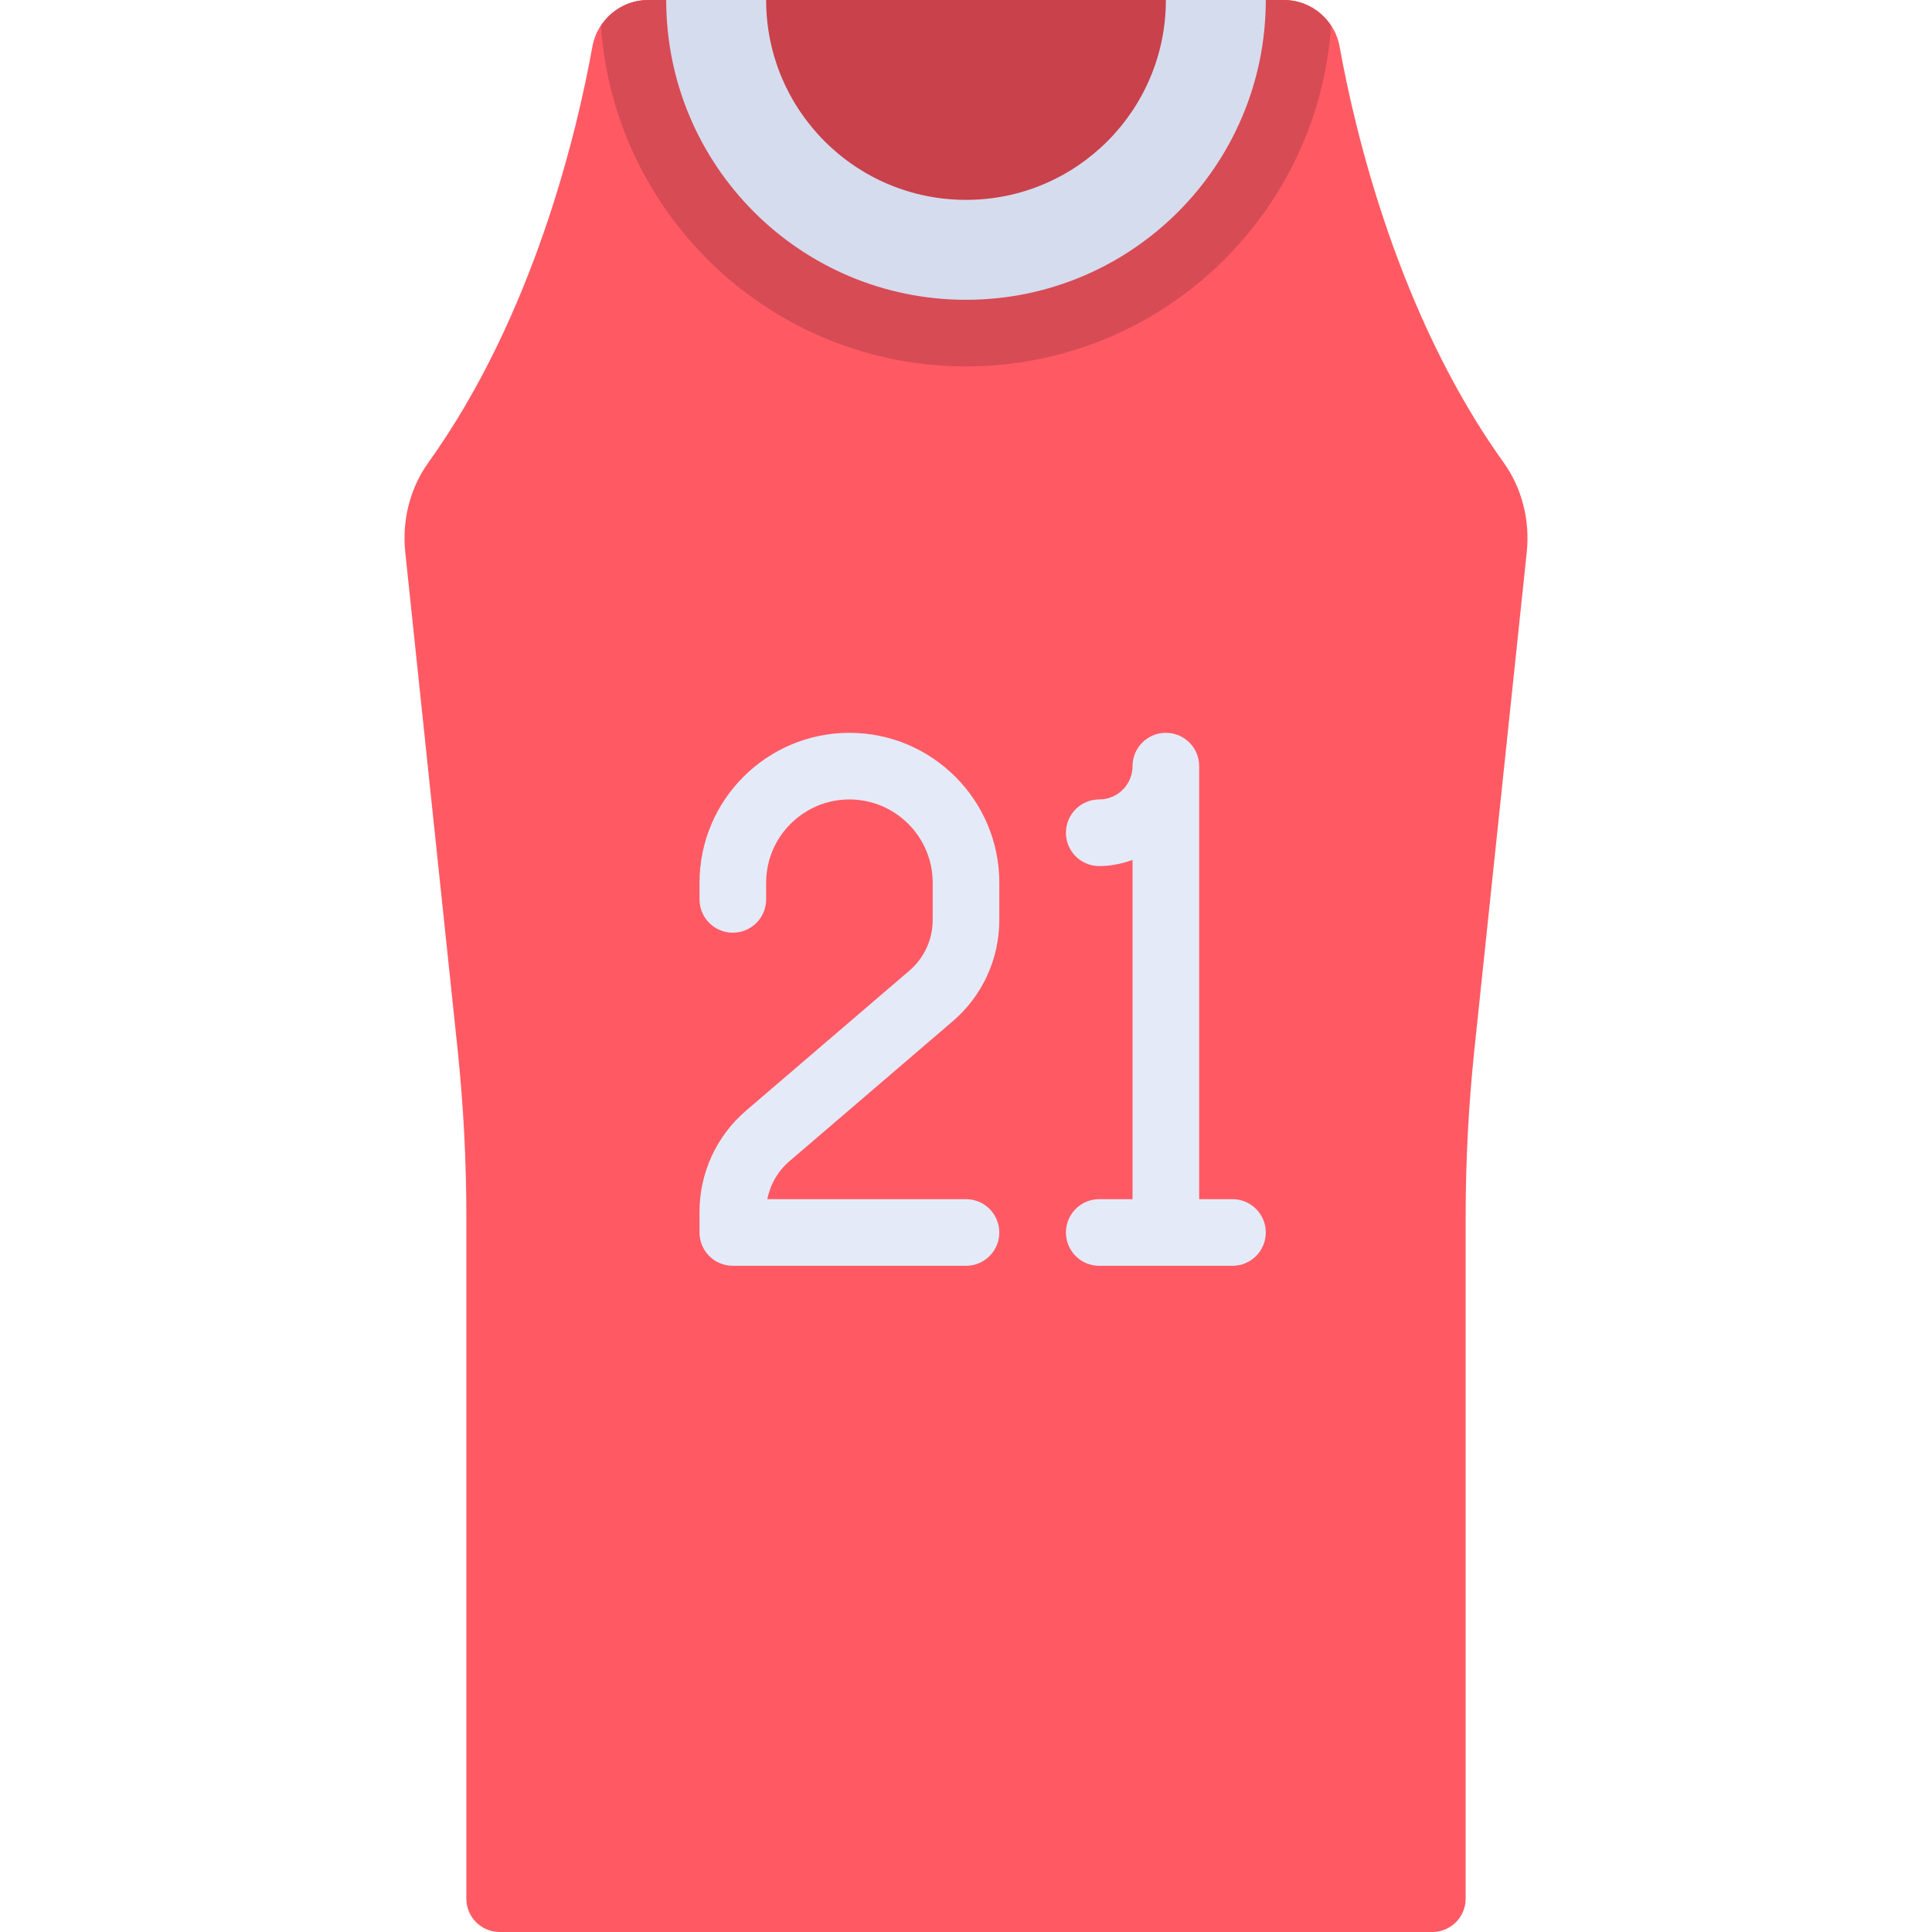 <?xml version="1.0" encoding="iso-8859-1"?>
<!-- Uploaded to: SVG Repo, www.svgrepo.com, Generator: SVG Repo Mixer Tools -->
<svg height="800px" width="800px" version="1.1" id="Layer_1" xmlns="http://www.w3.org/2000/svg" xmlns:xlink="http://www.w3.org/1999/xlink" 
	 viewBox="0 0 512 512" xml:space="preserve">
<path style="fill:#FF5A64;" d="M355.01,12.346c4.046,22.454,15.52,71.255,43.465,110.234c4.925,6.869,7.011,15.37,6.126,23.775
	l-13.859,131.668c-1.551,14.734-2.328,29.54-2.328,44.355v180.793c0,4.875-3.953,8.828-8.828,8.828H132.414
	c-4.875,0-8.828-3.953-8.828-8.828V322.379c0-14.816-0.777-29.621-2.328-44.355l-13.859-131.668
	c-0.885-8.406,1.203-16.906,6.126-23.775c27.945-38.98,39.418-87.782,43.465-110.234C158.281,5.184,164.479,0,171.755,0h168.489
	C347.521,0,353.719,5.184,355.01,12.346z"/>
<path style="fill:#D74B55;" d="M159.244,6.892C162.793,57.29,204.698,97.103,256,97.103s93.207-39.814,96.756-90.211
	C350.06,2.735,345.469,0,340.245,0h-168.49C166.531,0,161.94,2.735,159.244,6.892z"/>
<path style="fill:#D5DCED;" d="M176.552,0c0,43.878,35.57,79.448,79.448,79.448S335.448,43.878,335.448,0H176.552z"/>
<path style="fill:#C8414B;" d="M203.034,0c0,29.252,23.713,52.966,52.966,52.966c29.252,0,52.966-23.713,52.966-52.966H203.034z"/>
<g>
	<path style="fill:#E4EAF8;" d="M225.103,194.207c-21.906,0-39.724,17.818-39.724,39.724v4.414c0,4.879,3.948,8.828,8.828,8.828
		c4.879,0,8.828-3.948,8.828-8.828v-4.414c0-12.172,9.897-22.069,22.069-22.069s22.069,9.897,22.069,22.069v9.888
		c0,5.164-2.25,10.051-6.164,13.405l-43.31,37.121c-7.828,6.707-12.319,16.483-12.319,26.802v5.474c0,4.879,3.948,8.828,8.828,8.828
		H256c4.879,0,8.828-3.948,8.828-8.828c0-4.879-3.948-8.828-8.828-8.828h-52.647c0.75-3.88,2.784-7.431,5.836-10.044l43.31-37.121
		c7.837-6.715,12.328-16.49,12.328-26.809v-9.888C264.828,212.025,247.009,194.207,225.103,194.207z"/>
	<path style="fill:#E4EAF8;" d="M326.621,317.793h-8.828V203.034c0-4.879-3.948-8.828-8.828-8.828c-4.879,0-8.828,3.948-8.828,8.828
		c0,4.871-3.957,8.828-8.828,8.828c-4.879,0-8.828,3.948-8.828,8.828s3.948,8.828,8.828,8.828c3.111,0,6.052-0.638,8.828-1.628
		v89.903h-8.828c-4.879,0-8.828,3.948-8.828,8.828c0,4.879,3.948,8.828,8.828,8.828h35.31c4.879,0,8.828-3.948,8.828-8.828
		C335.448,321.741,331.5,317.793,326.621,317.793z"/>
</g>
</svg>